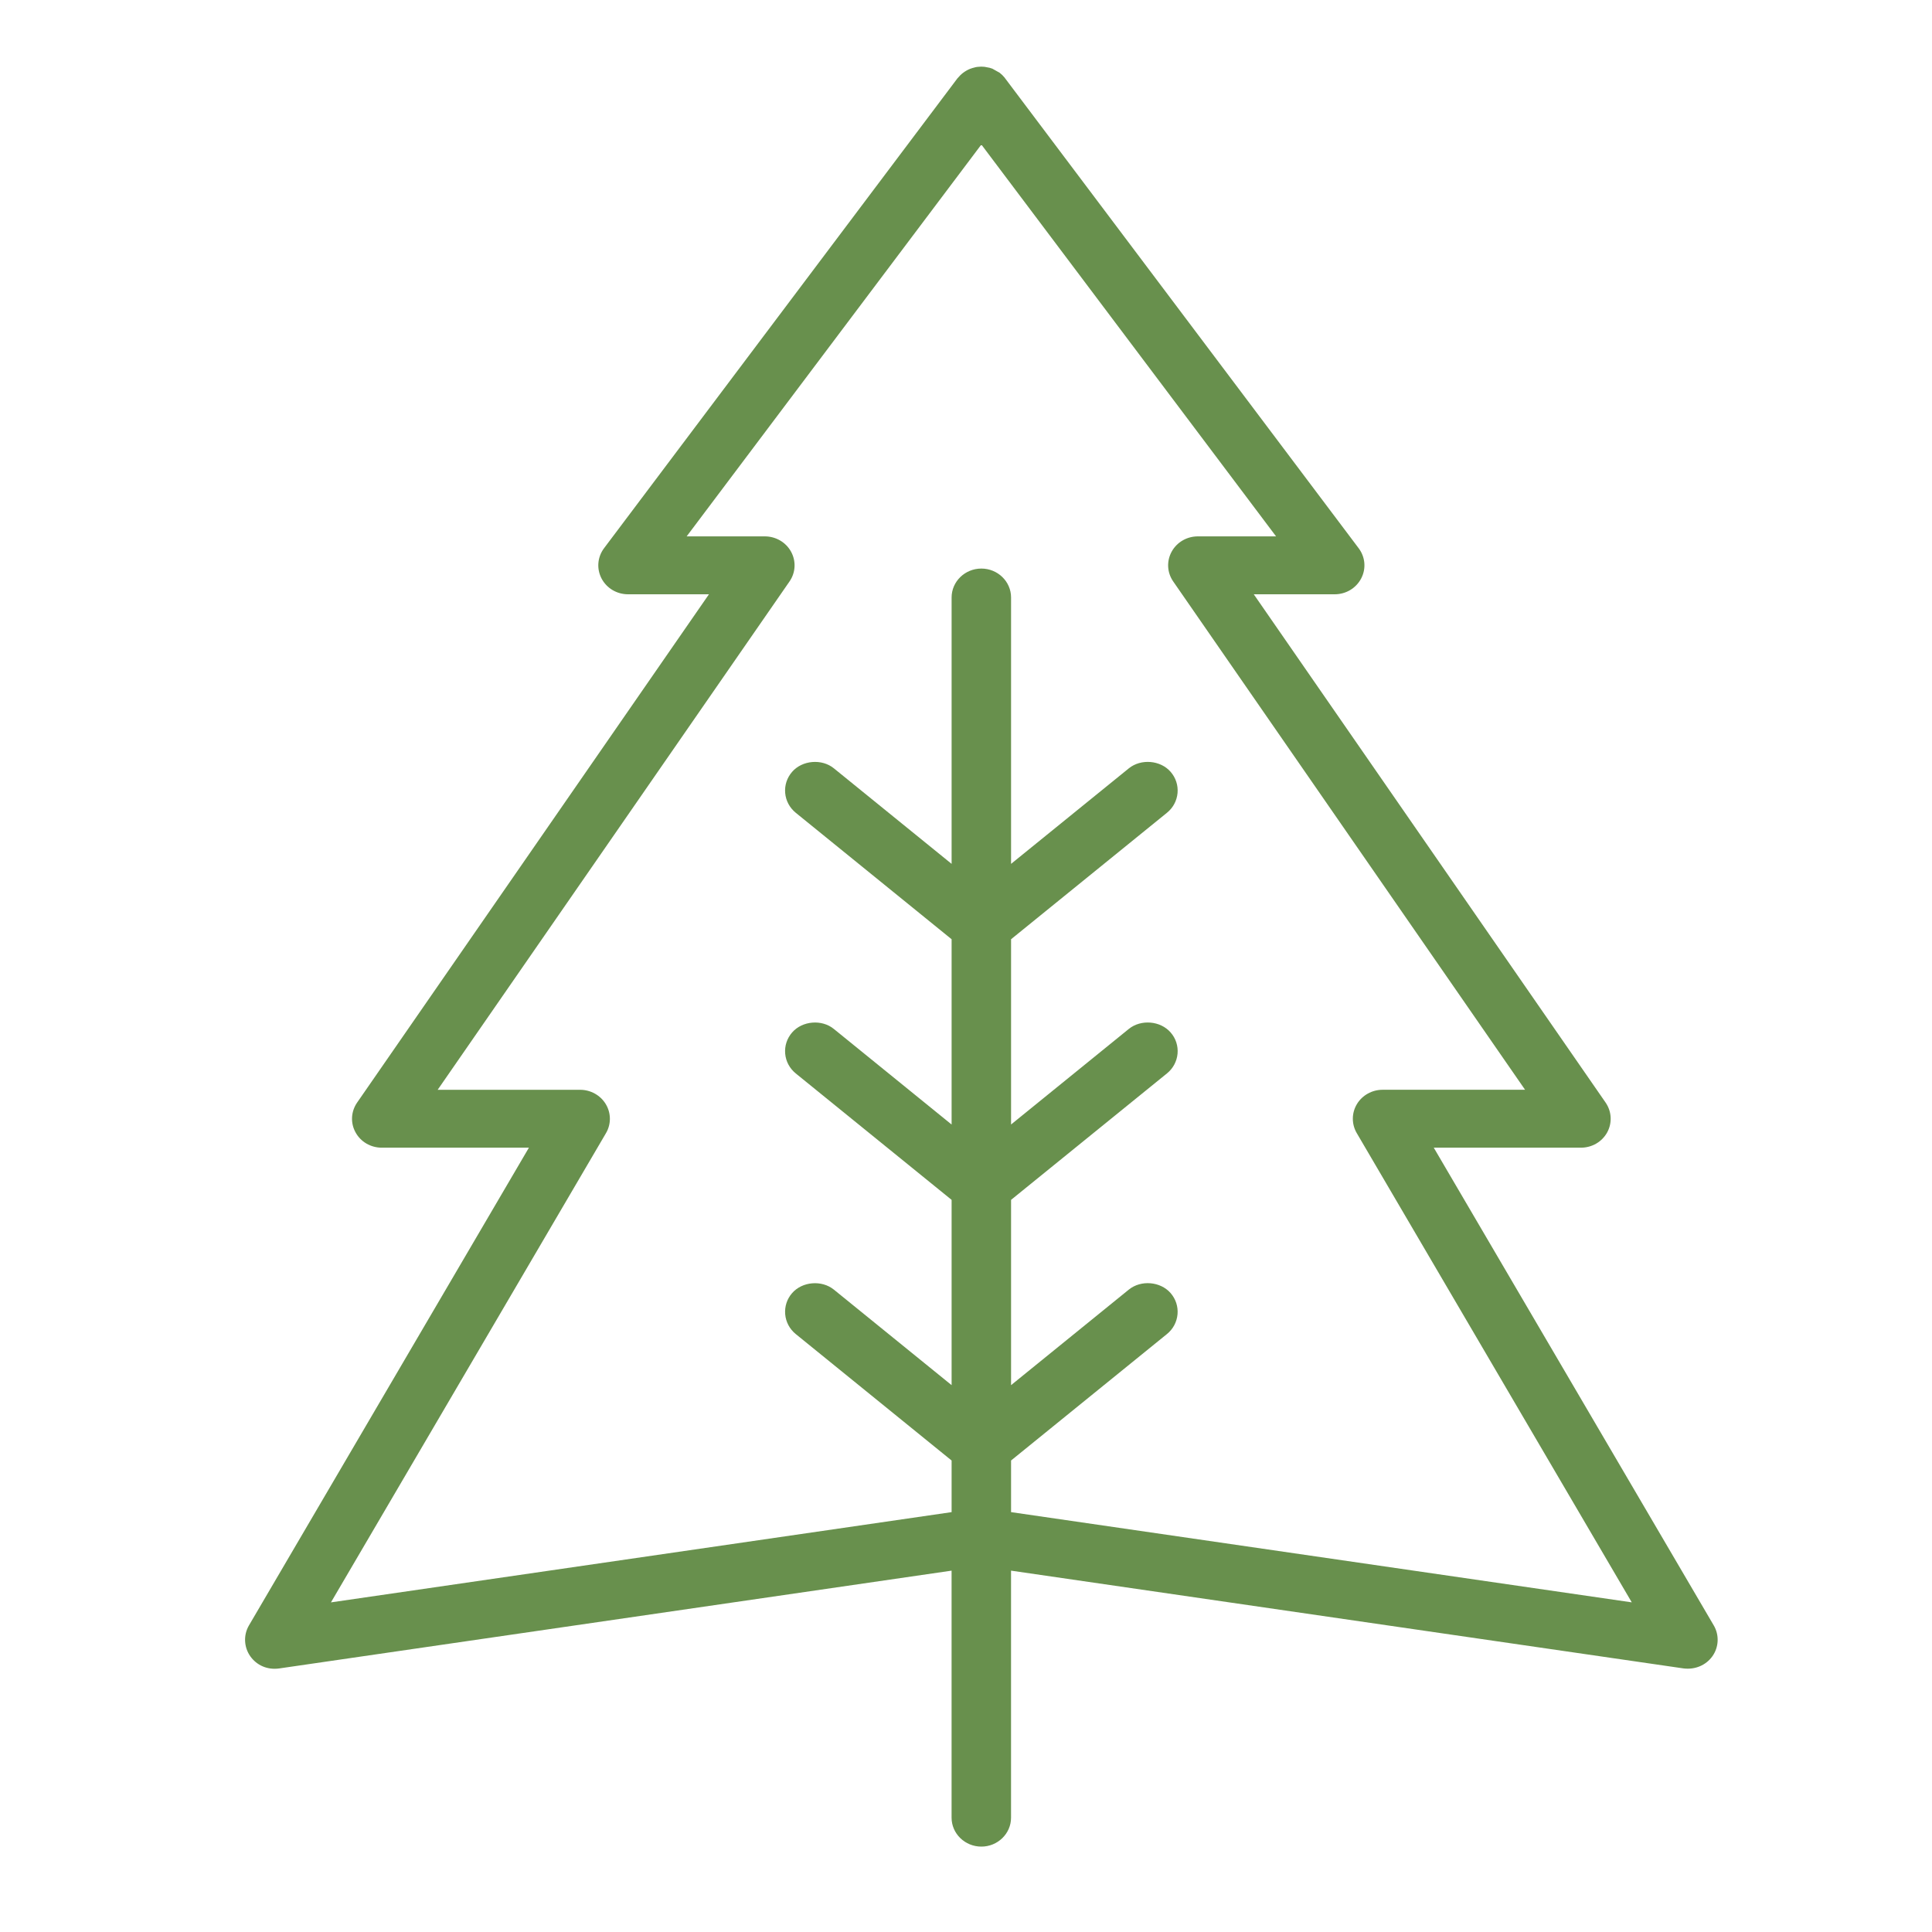 <?xml version="1.0" encoding="UTF-8"?>
<svg xmlns="http://www.w3.org/2000/svg" width="80" height="80" viewBox="0 0 80 80" fill="none">
  <path d="M11.559 69.087L39.403 65.037V75.267C39.403 75.926 39.956 76.464 40.636 76.464C41.313 76.464 41.865 75.926 41.865 75.267V65.037L69.715 69.086C70.196 69.145 70.642 68.951 70.906 68.583C71.175 68.205 71.197 67.704 70.963 67.305L59.369 47.523H65.463C65.918 47.523 66.332 47.283 66.548 46.894C66.764 46.499 66.74 46.026 66.484 45.654L51.916 24.608H55.266C55.73 24.608 56.149 24.358 56.361 23.957C56.576 23.551 56.536 23.068 56.258 22.699L41.588 3.201C41.563 3.171 41.536 3.142 41.502 3.108C41.472 3.08 41.444 3.054 41.392 3.012L41.092 2.844C41.092 2.844 41.019 2.819 40.974 2.806L40.767 2.767C40.767 2.767 40.674 2.759 40.635 2.759C40.604 2.759 40.573 2.761 40.528 2.766C40.487 2.767 40.447 2.773 40.403 2.781C40.374 2.786 40.346 2.794 40.264 2.818C40.233 2.826 40.204 2.836 40.159 2.854L40.077 2.892C40.077 2.892 39.991 2.936 39.946 2.968L39.876 3.018C39.876 3.018 39.8 3.078 39.77 3.109C39.742 3.136 39.718 3.162 39.643 3.247L25.013 22.699C24.737 23.068 24.697 23.549 24.91 23.957C25.123 24.359 25.543 24.608 26.006 24.608H29.356L14.787 45.656C14.531 46.027 14.506 46.501 14.724 46.892C14.937 47.282 15.353 47.523 15.807 47.523H21.901L10.308 67.306C10.075 67.705 10.098 68.205 10.365 68.584C10.628 68.953 11.064 69.155 11.559 69.087ZM32.692 24.077C32.948 23.707 32.971 23.233 32.753 22.839C32.539 22.452 32.123 22.21 31.67 22.21H28.433L40.636 5.985L52.839 22.21H49.601C49.147 22.21 48.734 22.45 48.518 22.839C48.3 23.233 48.324 23.709 48.581 24.078L63.15 45.125H57.249C56.814 45.125 56.407 45.352 56.187 45.718C55.964 46.087 55.962 46.547 56.18 46.919L67.568 66.35L41.866 62.614V60.476L48.322 55.239C48.576 55.033 48.73 54.741 48.759 54.419C48.787 54.099 48.684 53.787 48.471 53.542C48.049 53.061 47.248 52.992 46.744 53.398L41.866 57.356V49.684L48.322 44.447C48.576 44.241 48.73 43.949 48.76 43.631C48.788 43.31 48.688 42.997 48.473 42.752C48.052 42.266 47.246 42.2 46.744 42.604L41.866 46.563V38.892L48.32 33.656C48.574 33.45 48.73 33.16 48.76 32.836C48.787 32.516 48.686 32.205 48.473 31.96C48.052 31.475 47.246 31.409 46.744 31.814L41.866 35.771V24.74C41.866 24.08 41.314 23.543 40.636 23.543C39.957 23.543 39.404 24.08 39.404 24.74V35.771L34.528 31.814C34.026 31.407 33.218 31.479 32.8 31.96C32.586 32.206 32.484 32.519 32.513 32.84C32.541 33.158 32.697 33.448 32.951 33.656L39.404 38.892V46.564L34.528 42.607C34.029 42.198 33.218 42.269 32.8 42.752C32.586 42.998 32.484 43.311 32.513 43.632C32.541 43.951 32.697 44.241 32.951 44.449L39.404 49.684V57.356L34.527 53.399C34.025 52.995 33.219 53.062 32.799 53.545C32.587 53.788 32.486 54.1 32.513 54.42C32.541 54.741 32.696 55.033 32.951 55.241L39.404 60.477V62.614L13.704 66.351L25.093 46.92C25.311 46.548 25.307 46.088 25.084 45.719C24.864 45.353 24.457 45.126 24.023 45.126H18.123L32.692 24.077Z" fill="#68904D"></path>
</svg>
